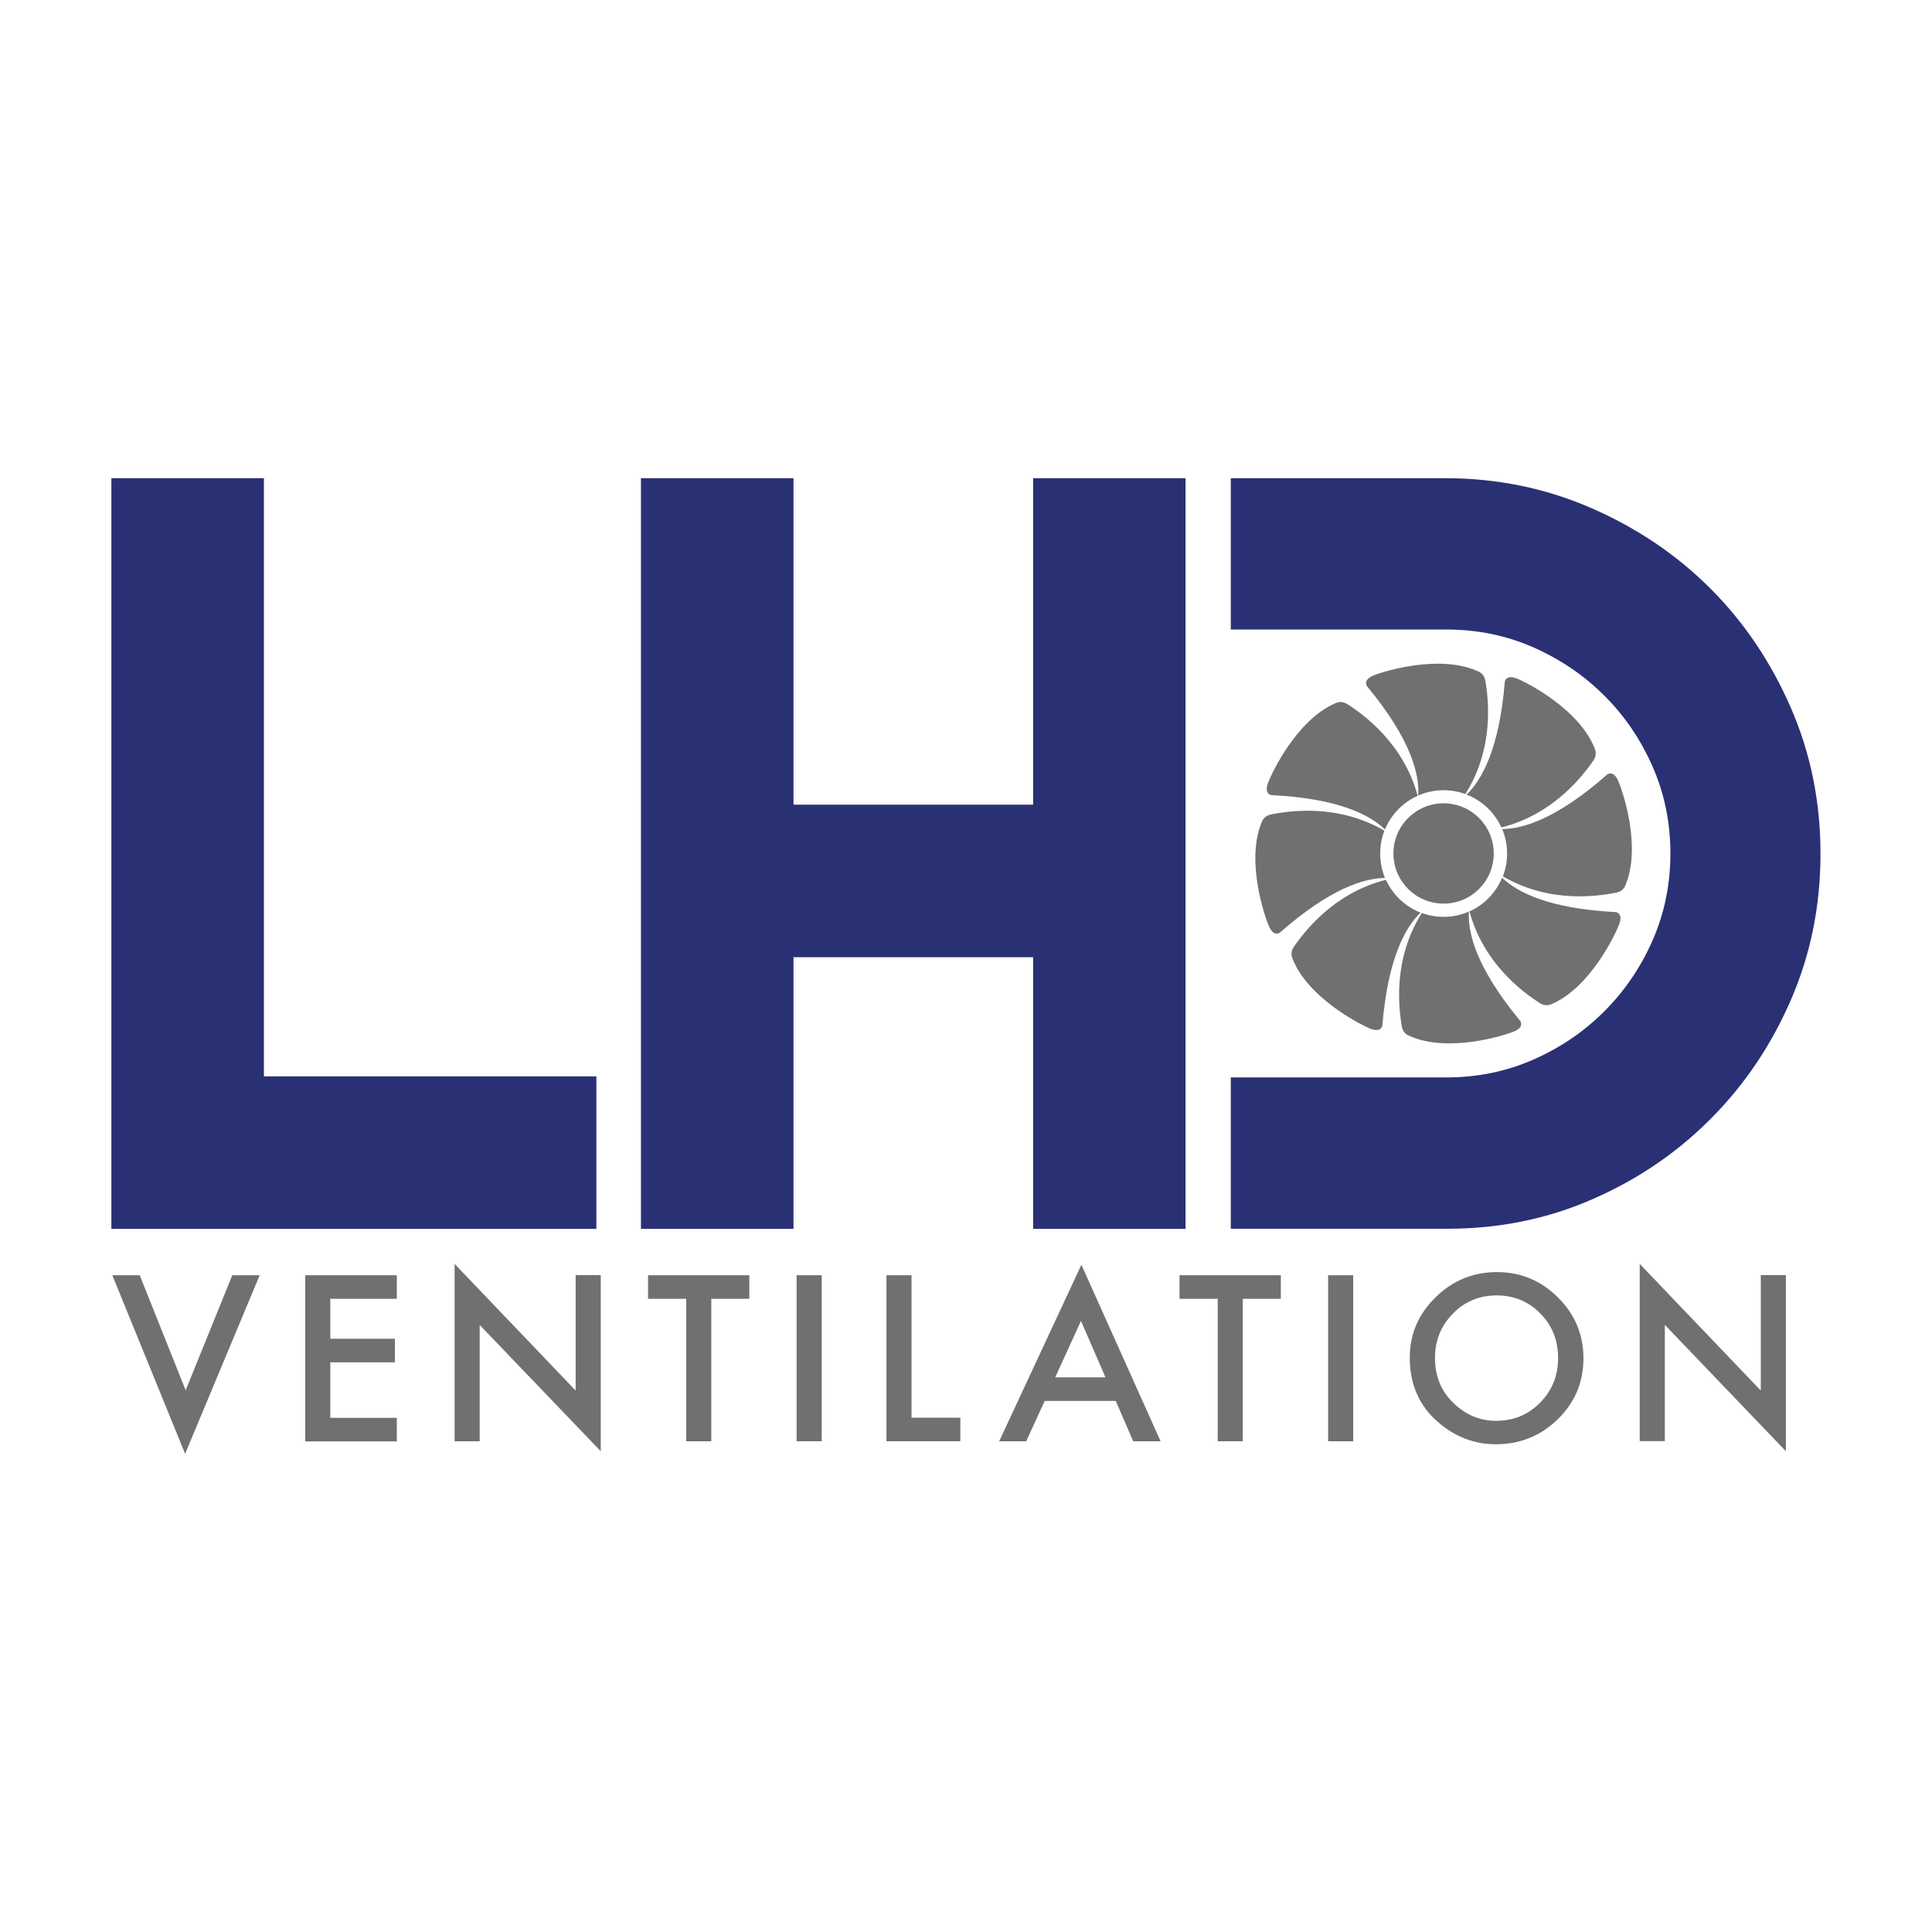 <?xml version="1.0" encoding="utf-8"?>
<!-- Generator: Adobe Illustrator 22.0.0, SVG Export Plug-In . SVG Version: 6.00 Build 0)  -->
<svg version="1.1" id="Layer_1" xmlns="http://www.w3.org/2000/svg" xmlns:xlink="http://www.w3.org/1999/xlink" x="0px" y="0px"
	 viewBox="0 0 1417.3 1417.3" style="enable-background:new 0 0 1417.3 1417.3;" xml:space="preserve">
<style type="text/css">
	.st0{fill:#70706F;}
	.st1{fill:#2A3074;}
</style>
<g>
	<g>
		<path class="st0" d="M102.5,935.5l33.7,84.4l34.2-84.4h20.1l-54.7,131l-53.4-131H102.5z"/>
		<path class="st0" d="M291.1,952.8h-48.8v29.3h47.4v17.3h-47.4v40.7h48.8v17.3h-67.2V935.5h67.2V952.8z"/>
		<path class="st0" d="M333.5,1057.3V927.2l88.8,92.9v-84.7h18.4v129.2L351.9,972v85.3H333.5z"/>
		<path class="st0" d="M521.8,952.8v104.5h-18.4V952.8h-28v-17.3h74.3v17.3H521.8z"/>
		<path class="st0" d="M602.8,935.5v121.8h-18.4V935.5H602.8z"/>
		<path class="st0" d="M668.7,935.5v104.5h35.8v17.3h-54.2V935.5H668.7z"/>
		<path class="st0" d="M818.5,1027.7h-52.1l-13.6,29.6H733l60.3-129.5l58.1,129.5h-20.1L818.5,1027.7z M811,1010.5L793,969
			l-18.9,41.4H811z"/>
		<path class="st0" d="M911.7,952.8v104.5h-18.4V952.8h-28v-17.3h74.3v17.3H911.7z"/>
		<path class="st0" d="M992.7,935.5v121.8h-18.4V935.5H992.7z"/>
		<path class="st0" d="M1034.2,995.9c0-17.1,6.3-31.9,18.9-44.2c12.5-12.3,27.6-18.5,45.1-18.5c17.4,0,32.2,6.2,44.7,18.6
			c12.5,12.4,18.7,27.3,18.7,44.7c0,17.5-6.3,32.4-18.8,44.6c-12.6,12.3-27.7,18.4-45.5,18.4c-15.7,0-29.8-5.4-42.4-16.3
			C1041,1031.2,1034.2,1015.4,1034.2,995.9z M1052.7,996.1c0,13.5,4.5,24.5,13.6,33.2c9,8.7,19.4,13,31.2,13
			c12.8,0,23.6-4.4,32.3-13.3c8.8-8.9,13.2-19.8,13.2-32.7c0-13-4.3-23.9-13-32.7c-8.6-8.8-19.3-13.3-32-13.3
			c-12.7,0-23.4,4.4-32.1,13.3C1057.1,972.5,1052.7,983.3,1052.7,996.1z"/>
		<path class="st0" d="M1202.9,1057.3V927.2l88.8,92.9v-84.7h18.4v129.2l-88.8-92.7v85.3H1202.9z"/>
	</g>
	<path class="st1" d="M193.6,789.6h243.9v111.9H81.7V350.8h111.9V789.6z"/>
	<polygon class="st1" points="757.9,350.8 757.9,590.3 582.1,590.3 582.1,350.8 470.2,350.8 470.2,901.5 582.1,901.5 582.1,702.2 
		757.9,702.2 757.9,901.5 869.7,901.5 869.7,350.8 	"/>
	<path class="st1" d="M1167.3,372.7c33.5,14.6,62.6,34.2,87.4,59c24.8,24.8,44.4,53.9,59,87.4c14.6,33.5,21.8,69.2,21.8,107.1
		c0,37.9-7.1,73.4-21.4,106.6c-14.3,33.2-33.8,62.4-58.6,87.4c-24.8,25.1-53.8,44.9-87,59.4c-33.2,14.6-68.8,21.8-106.6,21.8H902.9
		v-111h158.2c22.7,0,44-4.4,63.8-13.1c19.8-8.7,37.1-20.5,52-35.4c14.9-14.9,26.7-32.2,35.4-52c8.7-19.8,13.1-41.1,13.1-63.8
		c0-22.7-4.4-44-13.1-63.8c-8.7-19.8-20.5-37.2-35.4-52c-14.9-14.9-32.2-26.6-52-35.4c-19.8-8.7-41.1-13.1-63.8-13.1H902.9v-111
		h157.3C1098.1,350.8,1133.8,358.1,1167.3,372.7z"/>
	<path class="st0" d="M1059,662.9c-20.3,0-36.8-16.5-36.8-36.8c0-20.3,16.5-36.8,36.8-36.8c20.3,0,36.8,16.5,36.8,36.8
		C1095.8,646.5,1079.3,662.9,1059,662.9z"/>
	<g>
		<path class="st0" d="M1040.4,583.6c5.7-2.5,12-3.9,18.6-3.9c5.6,0,11,1,16,2.8c21.5-34.2,16.8-70,14.7-82.9
			c-0.9-5.6-4.7-6.8-6.5-7.6c-27.5-11.8-67.2,0.1-75.3,3.4c-8.6,3.4-5,8.1-5,8.1C1035.3,542.6,1041.4,568.3,1040.4,583.6z"/>
		<path class="st0" d="M1169.4,548c-11.5-27.7-48.2-46.8-56.3-50.1c-8.6-3.5-9.2,2.3-9.2,2.3c-4,49.2-16.9,72-28,82.7
			c11.3,4.4,20.5,13.1,25.5,24.1c38.6-9.7,59.9-38.3,67.4-48.9C1172,553.4,1170.2,549.9,1169.4,548z"/>
		<path class="st0" d="M1187.2,573c-3.7-8.5-8.2-4.8-8.2-4.8c-36.6,32.2-61.6,39.9-77,40c2.3,5.5,3.6,11.6,3.6,17.9
			c0,5.9-1.1,11.6-3.1,16.8c34.7,20.2,70.2,14.4,83,12c5.6-1.1,6.7-4.9,7.4-6.7C1203.8,620.3,1190.6,581,1187.2,573z"/>
		<path class="st0" d="M1185.2,669.1c-48.9-2.5-72.1-14.5-83.3-25.2c-4.5,11-13.1,19.8-23.9,24.7c10.6,39.1,40.3,59.9,51.3,67.1
			c4.8,3.1,8.2,1.2,10,0.4c27.3-12.3,45.3-49.7,48.4-57.8C1191.1,669.6,1185.2,669.1,1185.2,669.1z"/>
		<path class="st0" d="M1115.2,748.9c-32.5-39.2-38.6-65-37.6-80.2c-5.7,2.5-12,3.9-18.6,3.9c-5.6,0-11-1-16-2.8
			c-21.5,34.2-16.8,70-14.7,82.9c0.9,5.6,4.7,6.9,6.5,7.6c27.5,11.8,67.2-0.1,75.3-3.4C1118.8,753.6,1115.2,748.9,1115.2,748.9z"/>
		<path class="st0" d="M1016.7,645.4c-38.6,9.8-59.9,38.3-67.4,48.9c-3.3,4.7-1.4,8.2-0.7,10c11.5,27.7,48.2,46.8,56.3,50.2
			c8.6,3.5,9.2-2.3,9.2-2.3c4-49.1,16.9-72,28-82.7C1030.9,665.1,1021.7,656.4,1016.7,645.4z"/>
		<path class="st0" d="M1012.5,626.2c0-5.9,1.1-11.6,3.1-16.8c-34.7-20.2-70.2-14.4-83-12c-5.6,1.1-6.7,4.9-7.4,6.7
			c-11,27.9,2.2,67.2,5.6,75.2c3.7,8.5,8.2,4.8,8.2,4.8c36.6-32.2,61.6-39.9,77-40C1013.8,638.6,1012.5,632.5,1012.5,626.2z"/>
		<path class="st0" d="M1040,583.8c-10.6-39.1-40.3-59.9-51.3-67.1c-4.8-3.1-8.2-1.2-10-0.4c-27.3,12.3-45.3,49.7-48.4,57.8
			c-3.3,8.7,2.5,9.2,2.5,9.2c48.9,2.4,72.2,14.5,83.2,25.2C1020.6,597.4,1029.2,588.6,1040,583.8z"/>
	</g>
</g>
</svg>
